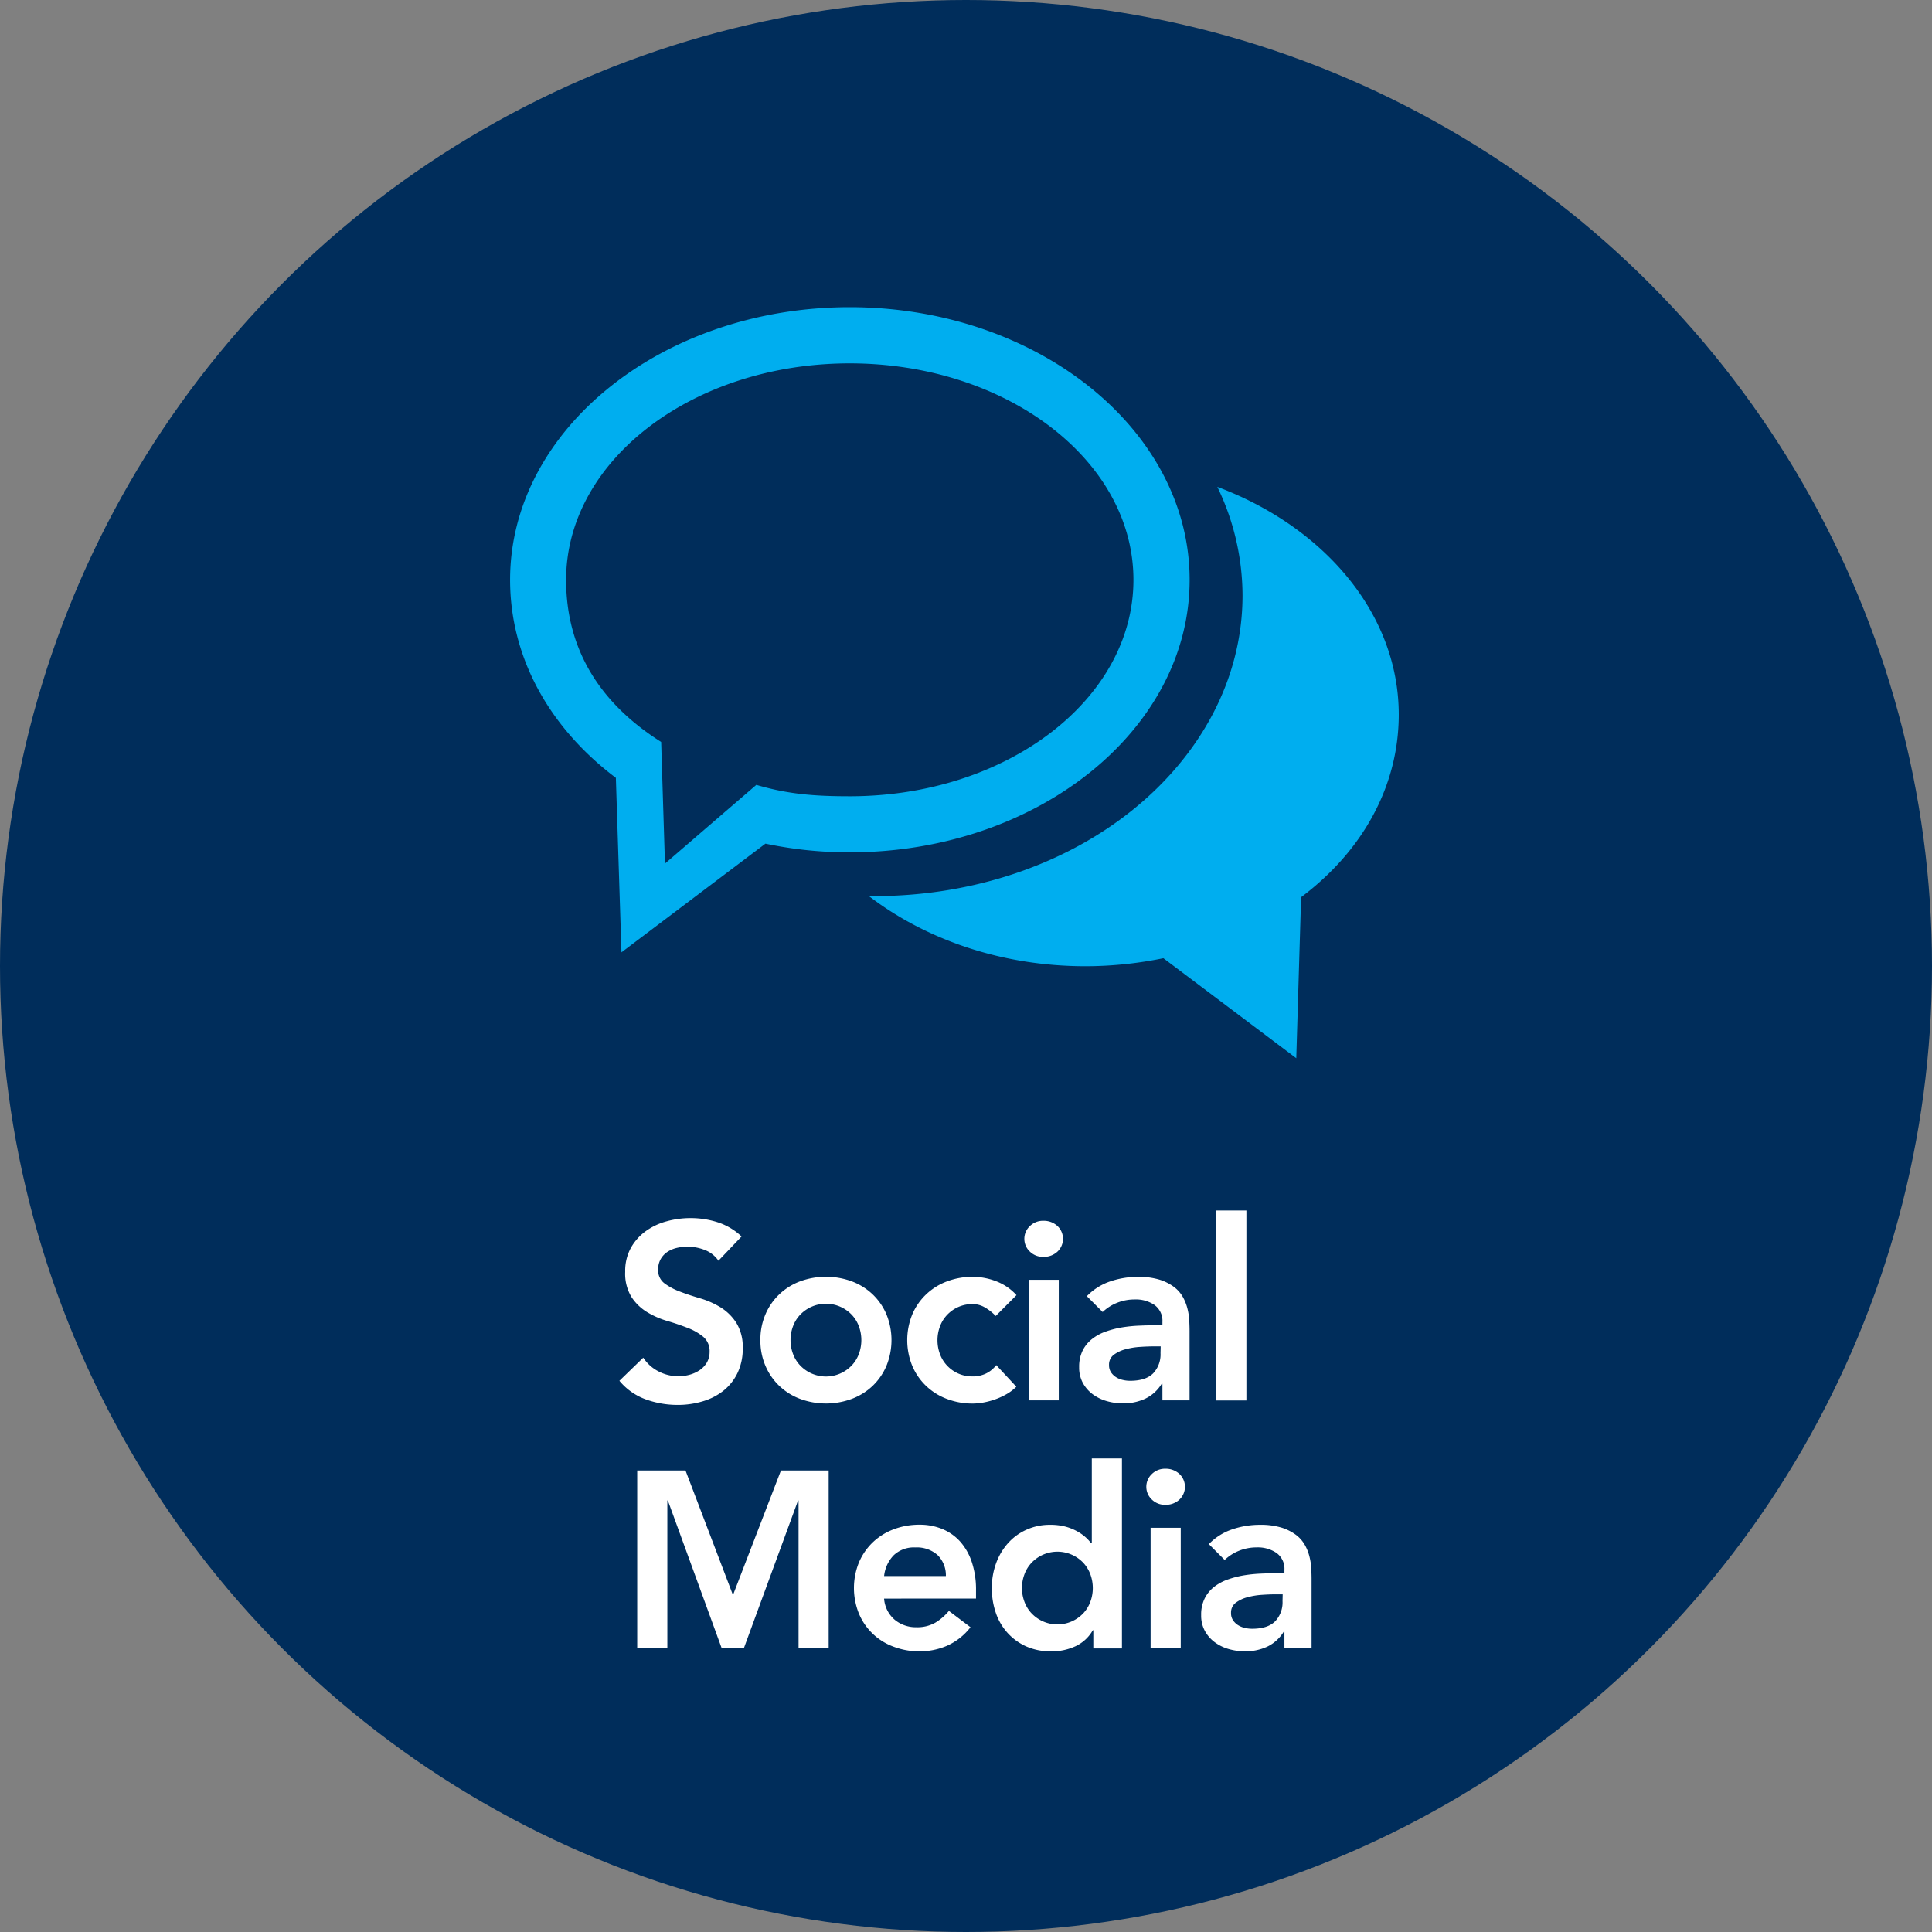 <svg id="Layer_1" data-name="Layer 1" xmlns="http://www.w3.org/2000/svg" viewBox="0 0 600 600"><rect x="0" y="0" width="600" height="600" fill="#808080" stroke="none"/><defs><style>.cls-1{fill:#002d5b;}.cls-2{fill:#fff;}.cls-3{fill:#00aeef;}</style></defs><circle class="cls-1" cx="300" cy="300" r="300"/><path class="cls-2" d="M223.12,391.53a9.1,9.1,0,0,0-4.17-3.31,14.62,14.62,0,0,0-5.5-1.05,13.89,13.89,0,0,0-3.31.39,9,9,0,0,0-2.89,1.24,6.6,6.6,0,0,0-2.07,2.23,6.41,6.41,0,0,0-.78,3.23,5,5,0,0,0,1.95,4.29,19.1,19.1,0,0,0,4.84,2.58q2.88,1.1,6.32,2.1a26.33,26.33,0,0,1,6.32,2.81,15.66,15.66,0,0,1,4.83,4.76,14.15,14.15,0,0,1,2,7.88,17.22,17.22,0,0,1-1.64,7.76,15.88,15.88,0,0,1-4.4,5.5,19,19,0,0,1-6.44,3.27,26.83,26.83,0,0,1-7.72,1.1,29.1,29.1,0,0,1-9.91-1.72,19.1,19.1,0,0,1-8.19-5.77l7.41-7.18a12.39,12.39,0,0,0,4.72,4.25,13.29,13.29,0,0,0,9.64,1.06,10.78,10.78,0,0,0,3.12-1.41,7.35,7.35,0,0,0,2.26-2.38,6.35,6.35,0,0,0,.86-3.31,5.8,5.8,0,0,0-1.95-4.68,17.4,17.4,0,0,0-4.84-2.77c-1.93-.75-4-1.47-6.32-2.15a26.45,26.45,0,0,1-6.32-2.77,15.28,15.28,0,0,1-4.83-4.68,13.9,13.9,0,0,1-1.95-7.83,14.88,14.88,0,0,1,1.75-7.41,16.17,16.17,0,0,1,4.6-5.19,19.92,19.92,0,0,1,6.52-3.08,27.77,27.77,0,0,1,7.48-1,27.43,27.43,0,0,1,8.47,1.33A19.51,19.51,0,0,1,230.3,384Z"/><path class="cls-2" d="M236.15,416.18a19.74,19.74,0,0,1,1.6-8.07,18.56,18.56,0,0,1,4.33-6.2,19,19,0,0,1,6.47-4,23.3,23.3,0,0,1,15.91,0,19.08,19.08,0,0,1,6.48,4,18.68,18.68,0,0,1,4.32,6.2,21.15,21.15,0,0,1,0,16.14,18.82,18.82,0,0,1-4.32,6.21,19.05,19.05,0,0,1-6.48,4,23.15,23.15,0,0,1-15.91,0,19,19,0,0,1-6.47-4,18.7,18.7,0,0,1-4.33-6.21A19.67,19.67,0,0,1,236.15,416.18Zm9.36,0a12,12,0,0,0,.74,4.21,10.46,10.46,0,0,0,2.18,3.59,11.05,11.05,0,0,0,16.15,0,10.46,10.46,0,0,0,2.18-3.59,12.35,12.35,0,0,0,0-8.42,10.56,10.56,0,0,0-2.18-3.59,11.08,11.08,0,0,0-16.15,0,10.56,10.56,0,0,0-2.18,3.59A12,12,0,0,0,245.51,416.18Z"/><path class="cls-2" d="M309.23,408.69A15,15,0,0,0,305.8,406a7.44,7.44,0,0,0-3.67-1,10.73,10.73,0,0,0-8.07,3.43,10.56,10.56,0,0,0-2.18,3.59,12.35,12.35,0,0,0,0,8.42,10.46,10.46,0,0,0,2.18,3.59,10.64,10.64,0,0,0,8.07,3.43,9.38,9.38,0,0,0,4.06-.89,8.84,8.84,0,0,0,3.2-2.62l6.24,6.71a14.57,14.57,0,0,1-3.24,2.42,22.25,22.25,0,0,1-3.7,1.64,24.47,24.47,0,0,1-3.59.9,19.51,19.51,0,0,1-3,.27,22.36,22.36,0,0,1-7.95-1.41,18.91,18.91,0,0,1-6.47-4,18.7,18.7,0,0,1-4.33-6.21,21.15,21.15,0,0,1,0-16.14,18.56,18.56,0,0,1,4.33-6.2,18.93,18.93,0,0,1,6.47-4,22.35,22.35,0,0,1,7.95-1.4,20.36,20.36,0,0,1,7.22,1.36,16.37,16.37,0,0,1,6.36,4.33Z"/><path class="cls-2" d="M318.12,384.75a5.39,5.39,0,0,1,1.68-3.94,5.77,5.77,0,0,1,4.25-1.68,6.21,6.21,0,0,1,4.33,1.6,5.46,5.46,0,0,1,0,8,6.17,6.17,0,0,1-4.33,1.6,5.76,5.76,0,0,1-4.25-1.67A5.39,5.39,0,0,1,318.12,384.75Zm1.33,12.71h9.36V434.9h-9.36Z"/><path class="cls-2" d="M361,429.75h-.23a12.07,12.07,0,0,1-5.15,4.65,16.18,16.18,0,0,1-6.86,1.44,18.51,18.51,0,0,1-5-.7,13.54,13.54,0,0,1-4.37-2.11,10.83,10.83,0,0,1-3.08-3.51,9.93,9.93,0,0,1-1.17-4.91,11.31,11.31,0,0,1,1.09-5.19,10.58,10.58,0,0,1,2.93-3.59,14.68,14.68,0,0,1,4.25-2.3,29.43,29.43,0,0,1,5-1.29,44,44,0,0,1,5.26-.54c1.77-.08,3.43-.12,5-.12H361v-1a6.09,6.09,0,0,0-2.41-5.27,10.26,10.26,0,0,0-6.17-1.75,14.48,14.48,0,0,0-5.53,1.05,13.92,13.92,0,0,0-4.45,2.85l-4.91-4.92a18.21,18.21,0,0,1,7.29-4.6,26.71,26.71,0,0,1,8.62-1.4,22,22,0,0,1,6.71.89,15,15,0,0,1,4.52,2.3,10.2,10.2,0,0,1,2.77,3.24,14.75,14.75,0,0,1,1.4,3.71,19.58,19.58,0,0,1,.51,3.62c.05,1.17.08,2.2.08,3.08V434.9H361Zm-.54-11.62h-2c-1.3,0-2.76.05-4.37.16a22.63,22.63,0,0,0-4.56.74,10.53,10.53,0,0,0-3.63,1.71,3.75,3.75,0,0,0-1.48,3.16,4,4,0,0,0,.58,2.23,5.37,5.37,0,0,0,1.52,1.52,6.52,6.52,0,0,0,2.11.89,9.85,9.85,0,0,0,2.34.28q4.83,0,7.14-2.3a8.51,8.51,0,0,0,2.3-6.28Z"/><path class="cls-2" d="M377.72,375.93h9.36v59h-9.36Z"/><path class="cls-2" d="M197.89,456.68h15l14.74,38.69,14.9-38.69h14.82V511.9H248V466h-.16L231,511.9h-6.86L207.41,466h-.16V511.9h-9.36Z"/><path class="cls-2" d="M274.56,496.46a9.54,9.54,0,0,0,3.28,6.55,10.24,10.24,0,0,0,6.78,2.34,11.18,11.18,0,0,0,5.89-1.44,16.45,16.45,0,0,0,4.18-3.63l6.71,5.07a19,19,0,0,1-7.34,5.77,21.45,21.45,0,0,1-8.5,1.72,22.32,22.32,0,0,1-7.95-1.41,18.53,18.53,0,0,1-10.81-10.18,21.15,21.15,0,0,1,0-16.14,18.85,18.85,0,0,1,4.33-6.2,19.08,19.08,0,0,1,6.48-4,22.32,22.32,0,0,1,7.95-1.4,18.21,18.21,0,0,1,7.14,1.36,15.3,15.3,0,0,1,5.54,3.94,18.1,18.1,0,0,1,3.58,6.36,26.88,26.88,0,0,1,1.29,8.69v2.58Zm19.19-7a8.84,8.84,0,0,0-2.57-6.52,9.69,9.69,0,0,0-6.94-2.37,9.08,9.08,0,0,0-6.67,2.41,10.84,10.84,0,0,0-3,6.48Z"/><path class="cls-2" d="M339.54,506.29h-.16a12.06,12.06,0,0,1-5.46,5,17.71,17.71,0,0,1-7.41,1.56,18.85,18.85,0,0,1-7.76-1.52,17.46,17.46,0,0,1-5.81-4.18,17.71,17.71,0,0,1-3.67-6.24,23.36,23.36,0,0,1-1.25-7.72,22.2,22.2,0,0,1,1.33-7.72,19.12,19.12,0,0,1,3.71-6.24,16.88,16.88,0,0,1,5.73-4.17,17.43,17.43,0,0,1,7.33-1.52,18.24,18.24,0,0,1,4.68.54,16.09,16.09,0,0,1,3.59,1.41,14.3,14.3,0,0,1,2.65,1.83,12.93,12.93,0,0,1,1.79,1.91h.24V452.93h9.36v59h-8.89Zm-22.16-13.11a12,12,0,0,0,.75,4.21,10.46,10.46,0,0,0,2.18,3.59,11.07,11.07,0,0,0,16.15,0,10.62,10.62,0,0,0,2.18-3.59,12.35,12.35,0,0,0,0-8.42,10.72,10.72,0,0,0-2.18-3.59,11.08,11.08,0,0,0-16.15,0,10.56,10.56,0,0,0-2.18,3.59A12.05,12.05,0,0,0,317.38,493.18Z"/><path class="cls-2" d="M356,461.75a5.39,5.39,0,0,1,1.68-3.94,5.77,5.77,0,0,1,4.25-1.68,6.21,6.21,0,0,1,4.33,1.6,5.48,5.48,0,0,1,0,8,6.17,6.17,0,0,1-4.33,1.6,5.76,5.76,0,0,1-4.25-1.67A5.39,5.39,0,0,1,356,461.75Zm1.33,12.71h9.36V511.9h-9.36Z"/><path class="cls-2" d="M398.89,506.75h-.23a12.07,12.07,0,0,1-5.15,4.65,16.18,16.18,0,0,1-6.86,1.44,18.46,18.46,0,0,1-5-.7,13.54,13.54,0,0,1-4.37-2.11,10.83,10.83,0,0,1-3.08-3.51,9.93,9.93,0,0,1-1.17-4.91,11.31,11.31,0,0,1,1.09-5.19,10.67,10.67,0,0,1,2.92-3.59,15,15,0,0,1,4.25-2.3,29.78,29.78,0,0,1,5-1.29,44,44,0,0,1,5.26-.54c1.77-.08,3.43-.12,5-.12h2.34v-1a6.07,6.07,0,0,0-2.42-5.27,10.21,10.21,0,0,0-6.16-1.75,14.57,14.57,0,0,0-5.54,1.05,14,14,0,0,0-4.44,2.85l-4.91-4.92a18.14,18.14,0,0,1,7.29-4.6,26.71,26.71,0,0,1,8.62-1.4,22,22,0,0,1,6.71.89,15.08,15.08,0,0,1,4.52,2.3,10.33,10.33,0,0,1,2.77,3.24,14.75,14.75,0,0,1,1.4,3.71,19.58,19.58,0,0,1,.51,3.62c.05,1.17.08,2.2.08,3.08V511.9h-8.43Zm-.54-11.62h-2c-1.3,0-2.76.05-4.37.16a22.63,22.63,0,0,0-4.56.74,10.53,10.53,0,0,0-3.63,1.71,3.75,3.75,0,0,0-1.48,3.16,4,4,0,0,0,.58,2.23,5.37,5.37,0,0,0,1.52,1.52,6.52,6.52,0,0,0,2.11.89,9.85,9.85,0,0,0,2.34.28q4.83,0,7.14-2.3a8.51,8.51,0,0,0,2.3-6.28Z"/><path class="cls-3" d="M369.45,180.08c0-46.66-47.4-84.68-105.56-84.68s-105.48,38-105.48,84.68c0,23.7,11.84,45.65,32.85,61.49L193,295.76,237.72,262a125.1,125.1,0,0,0,26.17,2.7C322.05,264.72,369.45,226.74,369.45,180.08ZM263.89,247.29c-11.08,0-19.29-.68-29-3.54L206.51,268.2l-1.18-37.78c-19.16-12.08-29.52-28.91-29.52-50.34,0-37.17,39.45-67.23,88.08-67.23S352,142.91,352,180.08,312.59,247.29,263.89,247.29ZM378.05,151.2a77.76,77.76,0,0,1,7.83,33.71c0,26.39-13.46,50-34.18,66.66s-49.05,26.67-80,26.73c-.62,0-1.27-.07-1.94-.07,17.56,13.46,41.21,21.84,67.32,21.84a120.43,120.43,0,0,0,24.22-2.49l41.27,31.06,1.5-50c19.46-14.62,30.33-34.86,30.33-56.76C434.36,190.62,411.29,163.66,378.05,151.2Z"/></svg>